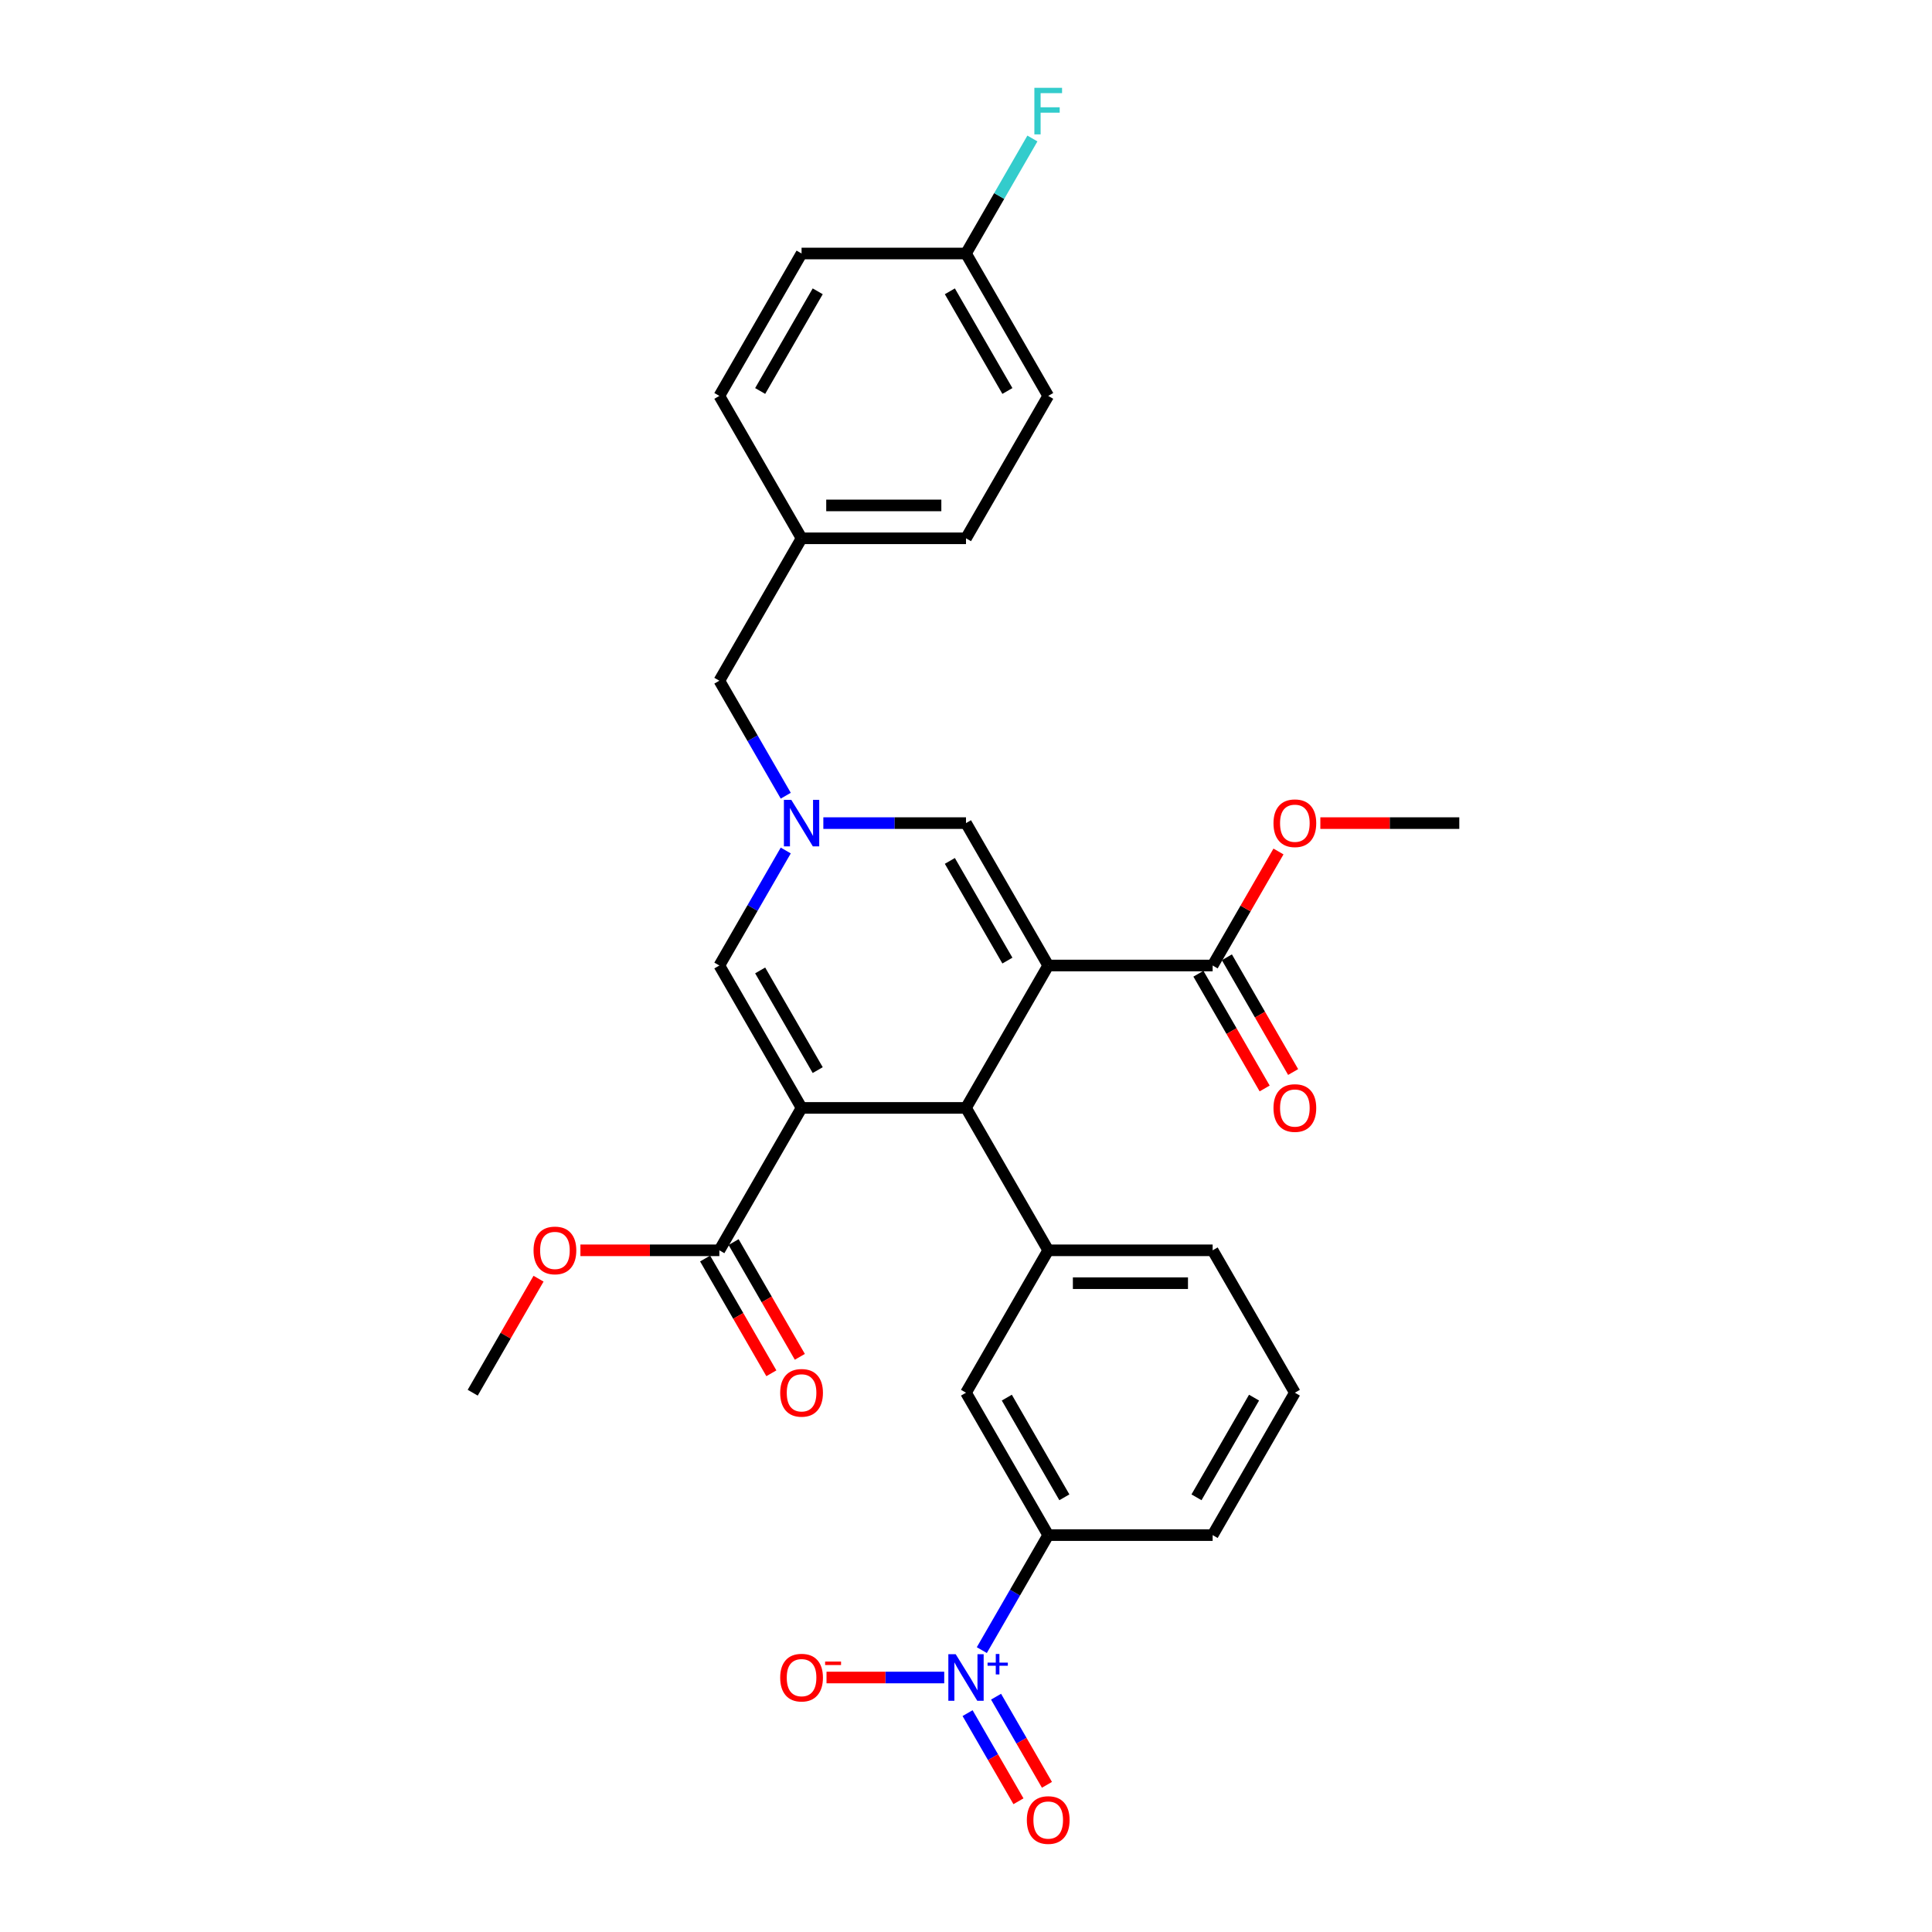 <?xml version='1.0' encoding='iso-8859-1'?>
<svg version='1.1' baseProfile='full'
              xmlns='http://www.w3.org/2000/svg'
                      xmlns:rdkit='http://www.rdkit.org/xml'
                      xmlns:xlink='http://www.w3.org/1999/xlink'
                  xml:space='preserve'
width='1000px' height='1000px' viewBox='0 0 1000 1000'>
<!-- END OF HEADER -->
<rect style='opacity:1.0;fill:#FFFFFF;stroke:none' width='1000' height='1000' x='0' y='0'> </rect>
<path class='bond-1' d='M 542.554,499.745 L 500,573.451' style='fill:none;fill-rule:evenodd;stroke:#000000;stroke-width:6px;stroke-linecap:butt;stroke-linejoin:miter;stroke-opacity:1' />
<path class='bond-4' d='M 542.554,499.745 L 500,426.038' style='fill:none;fill-rule:evenodd;stroke:#000000;stroke-width:6px;stroke-linecap:butt;stroke-linejoin:miter;stroke-opacity:1' />
<path class='bond-4' d='M 521.43,497.2 L 491.642,445.605' style='fill:none;fill-rule:evenodd;stroke:#000000;stroke-width:6px;stroke-linecap:butt;stroke-linejoin:miter;stroke-opacity:1' />
<path class='bond-7' d='M 542.554,499.745 L 627.663,499.745' style='fill:none;fill-rule:evenodd;stroke:#000000;stroke-width:6px;stroke-linecap:butt;stroke-linejoin:miter;stroke-opacity:1' />
<path class='bond-0' d='M 414.891,573.451 L 500,573.451' style='fill:none;fill-rule:evenodd;stroke:#000000;stroke-width:6px;stroke-linecap:butt;stroke-linejoin:miter;stroke-opacity:1' />
<path class='bond-8' d='M 414.891,573.451 L 372.337,647.158' style='fill:none;fill-rule:evenodd;stroke:#000000;stroke-width:6px;stroke-linecap:butt;stroke-linejoin:miter;stroke-opacity:1' />
<path class='bond-30' d='M 414.891,573.451 L 372.337,499.745' style='fill:none;fill-rule:evenodd;stroke:#000000;stroke-width:6px;stroke-linecap:butt;stroke-linejoin:miter;stroke-opacity:1' />
<path class='bond-30' d='M 423.249,553.884 L 393.461,502.29' style='fill:none;fill-rule:evenodd;stroke:#000000;stroke-width:6px;stroke-linecap:butt;stroke-linejoin:miter;stroke-opacity:1' />
<path class='bond-6' d='M 500,573.451 L 542.554,647.158' style='fill:none;fill-rule:evenodd;stroke:#000000;stroke-width:6px;stroke-linecap:butt;stroke-linejoin:miter;stroke-opacity:1' />
<path class='bond-2' d='M 508.186,854.098 L 525.37,824.334' style='fill:none;fill-rule:evenodd;stroke:#0000FF;stroke-width:6px;stroke-linecap:butt;stroke-linejoin:miter;stroke-opacity:1' />
<path class='bond-2' d='M 525.37,824.334 L 542.554,794.57' style='fill:none;fill-rule:evenodd;stroke:#000000;stroke-width:6px;stroke-linecap:butt;stroke-linejoin:miter;stroke-opacity:1' />
<path class='bond-11' d='M 488.732,868.277 L 458.266,868.277' style='fill:none;fill-rule:evenodd;stroke:#0000FF;stroke-width:6px;stroke-linecap:butt;stroke-linejoin:miter;stroke-opacity:1' />
<path class='bond-11' d='M 458.266,868.277 L 427.801,868.277' style='fill:none;fill-rule:evenodd;stroke:#FF0000;stroke-width:6px;stroke-linecap:butt;stroke-linejoin:miter;stroke-opacity:1' />
<path class='bond-12' d='M 500.816,886.712 L 513.985,909.522' style='fill:none;fill-rule:evenodd;stroke:#0000FF;stroke-width:6px;stroke-linecap:butt;stroke-linejoin:miter;stroke-opacity:1' />
<path class='bond-12' d='M 513.985,909.522 L 527.155,932.333' style='fill:none;fill-rule:evenodd;stroke:#FF0000;stroke-width:6px;stroke-linecap:butt;stroke-linejoin:miter;stroke-opacity:1' />
<path class='bond-12' d='M 515.557,878.201 L 528.727,901.011' style='fill:none;fill-rule:evenodd;stroke:#0000FF;stroke-width:6px;stroke-linecap:butt;stroke-linejoin:miter;stroke-opacity:1' />
<path class='bond-12' d='M 528.727,901.011 L 541.896,923.822' style='fill:none;fill-rule:evenodd;stroke:#FF0000;stroke-width:6px;stroke-linecap:butt;stroke-linejoin:miter;stroke-opacity:1' />
<path class='bond-3' d='M 426.16,426.038 L 463.08,426.038' style='fill:none;fill-rule:evenodd;stroke:#0000FF;stroke-width:6px;stroke-linecap:butt;stroke-linejoin:miter;stroke-opacity:1' />
<path class='bond-3' d='M 463.08,426.038 L 500,426.038' style='fill:none;fill-rule:evenodd;stroke:#000000;stroke-width:6px;stroke-linecap:butt;stroke-linejoin:miter;stroke-opacity:1' />
<path class='bond-5' d='M 406.705,440.217 L 389.521,469.981' style='fill:none;fill-rule:evenodd;stroke:#0000FF;stroke-width:6px;stroke-linecap:butt;stroke-linejoin:miter;stroke-opacity:1' />
<path class='bond-5' d='M 389.521,469.981 L 372.337,499.745' style='fill:none;fill-rule:evenodd;stroke:#000000;stroke-width:6px;stroke-linecap:butt;stroke-linejoin:miter;stroke-opacity:1' />
<path class='bond-15' d='M 406.705,411.859 L 389.521,382.095' style='fill:none;fill-rule:evenodd;stroke:#0000FF;stroke-width:6px;stroke-linecap:butt;stroke-linejoin:miter;stroke-opacity:1' />
<path class='bond-15' d='M 389.521,382.095 L 372.337,352.332' style='fill:none;fill-rule:evenodd;stroke:#000000;stroke-width:6px;stroke-linecap:butt;stroke-linejoin:miter;stroke-opacity:1' />
<path class='bond-10' d='M 542.554,647.158 L 500,720.864' style='fill:none;fill-rule:evenodd;stroke:#000000;stroke-width:6px;stroke-linecap:butt;stroke-linejoin:miter;stroke-opacity:1' />
<path class='bond-21' d='M 542.554,647.158 L 627.663,647.158' style='fill:none;fill-rule:evenodd;stroke:#000000;stroke-width:6px;stroke-linecap:butt;stroke-linejoin:miter;stroke-opacity:1' />
<path class='bond-21' d='M 555.321,664.179 L 614.897,664.179' style='fill:none;fill-rule:evenodd;stroke:#000000;stroke-width:6px;stroke-linecap:butt;stroke-linejoin:miter;stroke-opacity:1' />
<path class='bond-13' d='M 620.293,504 L 637.437,533.696' style='fill:none;fill-rule:evenodd;stroke:#000000;stroke-width:6px;stroke-linecap:butt;stroke-linejoin:miter;stroke-opacity:1' />
<path class='bond-13' d='M 637.437,533.696 L 654.582,563.391' style='fill:none;fill-rule:evenodd;stroke:#FF0000;stroke-width:6px;stroke-linecap:butt;stroke-linejoin:miter;stroke-opacity:1' />
<path class='bond-13' d='M 635.034,495.489 L 652.179,525.185' style='fill:none;fill-rule:evenodd;stroke:#000000;stroke-width:6px;stroke-linecap:butt;stroke-linejoin:miter;stroke-opacity:1' />
<path class='bond-13' d='M 652.179,525.185 L 669.323,554.88' style='fill:none;fill-rule:evenodd;stroke:#FF0000;stroke-width:6px;stroke-linecap:butt;stroke-linejoin:miter;stroke-opacity:1' />
<path class='bond-17' d='M 627.663,499.745 L 644.7,470.236' style='fill:none;fill-rule:evenodd;stroke:#000000;stroke-width:6px;stroke-linecap:butt;stroke-linejoin:miter;stroke-opacity:1' />
<path class='bond-17' d='M 644.7,470.236 L 661.737,440.728' style='fill:none;fill-rule:evenodd;stroke:#FF0000;stroke-width:6px;stroke-linecap:butt;stroke-linejoin:miter;stroke-opacity:1' />
<path class='bond-14' d='M 364.966,651.413 L 382.111,681.109' style='fill:none;fill-rule:evenodd;stroke:#000000;stroke-width:6px;stroke-linecap:butt;stroke-linejoin:miter;stroke-opacity:1' />
<path class='bond-14' d='M 382.111,681.109 L 399.256,710.804' style='fill:none;fill-rule:evenodd;stroke:#FF0000;stroke-width:6px;stroke-linecap:butt;stroke-linejoin:miter;stroke-opacity:1' />
<path class='bond-14' d='M 379.707,642.902 L 396.852,672.598' style='fill:none;fill-rule:evenodd;stroke:#000000;stroke-width:6px;stroke-linecap:butt;stroke-linejoin:miter;stroke-opacity:1' />
<path class='bond-14' d='M 396.852,672.598 L 413.997,702.293' style='fill:none;fill-rule:evenodd;stroke:#FF0000;stroke-width:6px;stroke-linecap:butt;stroke-linejoin:miter;stroke-opacity:1' />
<path class='bond-16' d='M 372.337,647.158 L 336.378,647.158' style='fill:none;fill-rule:evenodd;stroke:#000000;stroke-width:6px;stroke-linecap:butt;stroke-linejoin:miter;stroke-opacity:1' />
<path class='bond-16' d='M 336.378,647.158 L 300.42,647.158' style='fill:none;fill-rule:evenodd;stroke:#FF0000;stroke-width:6px;stroke-linecap:butt;stroke-linejoin:miter;stroke-opacity:1' />
<path class='bond-9' d='M 542.554,794.57 L 500,720.864' style='fill:none;fill-rule:evenodd;stroke:#000000;stroke-width:6px;stroke-linecap:butt;stroke-linejoin:miter;stroke-opacity:1' />
<path class='bond-9' d='M 550.913,775.004 L 521.124,723.409' style='fill:none;fill-rule:evenodd;stroke:#000000;stroke-width:6px;stroke-linecap:butt;stroke-linejoin:miter;stroke-opacity:1' />
<path class='bond-31' d='M 542.554,794.57 L 627.663,794.57' style='fill:none;fill-rule:evenodd;stroke:#000000;stroke-width:6px;stroke-linecap:butt;stroke-linejoin:miter;stroke-opacity:1' />
<path class='bond-18' d='M 372.337,352.332 L 414.891,278.625' style='fill:none;fill-rule:evenodd;stroke:#000000;stroke-width:6px;stroke-linecap:butt;stroke-linejoin:miter;stroke-opacity:1' />
<path class='bond-28' d='M 278.747,661.847 L 261.71,691.356' style='fill:none;fill-rule:evenodd;stroke:#FF0000;stroke-width:6px;stroke-linecap:butt;stroke-linejoin:miter;stroke-opacity:1' />
<path class='bond-28' d='M 261.71,691.356 L 244.673,720.864' style='fill:none;fill-rule:evenodd;stroke:#000000;stroke-width:6px;stroke-linecap:butt;stroke-linejoin:miter;stroke-opacity:1' />
<path class='bond-29' d='M 683.41,426.038 L 719.368,426.038' style='fill:none;fill-rule:evenodd;stroke:#FF0000;stroke-width:6px;stroke-linecap:butt;stroke-linejoin:miter;stroke-opacity:1' />
<path class='bond-29' d='M 719.368,426.038 L 755.327,426.038' style='fill:none;fill-rule:evenodd;stroke:#000000;stroke-width:6px;stroke-linecap:butt;stroke-linejoin:miter;stroke-opacity:1' />
<path class='bond-24' d='M 414.891,278.625 L 372.337,204.919' style='fill:none;fill-rule:evenodd;stroke:#000000;stroke-width:6px;stroke-linecap:butt;stroke-linejoin:miter;stroke-opacity:1' />
<path class='bond-25' d='M 414.891,278.625 L 500,278.625' style='fill:none;fill-rule:evenodd;stroke:#000000;stroke-width:6px;stroke-linecap:butt;stroke-linejoin:miter;stroke-opacity:1' />
<path class='bond-25' d='M 427.657,261.604 L 487.234,261.604' style='fill:none;fill-rule:evenodd;stroke:#000000;stroke-width:6px;stroke-linecap:butt;stroke-linejoin:miter;stroke-opacity:1' />
<path class='bond-19' d='M 500,131.212 L 542.554,204.919' style='fill:none;fill-rule:evenodd;stroke:#000000;stroke-width:6px;stroke-linecap:butt;stroke-linejoin:miter;stroke-opacity:1' />
<path class='bond-19' d='M 491.642,150.779 L 521.43,202.374' style='fill:none;fill-rule:evenodd;stroke:#000000;stroke-width:6px;stroke-linecap:butt;stroke-linejoin:miter;stroke-opacity:1' />
<path class='bond-20' d='M 500,131.212 L 517.184,101.449' style='fill:none;fill-rule:evenodd;stroke:#000000;stroke-width:6px;stroke-linecap:butt;stroke-linejoin:miter;stroke-opacity:1' />
<path class='bond-20' d='M 517.184,101.449 L 534.368,71.685' style='fill:none;fill-rule:evenodd;stroke:#33CCCC;stroke-width:6px;stroke-linecap:butt;stroke-linejoin:miter;stroke-opacity:1' />
<path class='bond-32' d='M 500,131.212 L 414.891,131.212' style='fill:none;fill-rule:evenodd;stroke:#000000;stroke-width:6px;stroke-linecap:butt;stroke-linejoin:miter;stroke-opacity:1' />
<path class='bond-27' d='M 627.663,647.158 L 670.218,720.864' style='fill:none;fill-rule:evenodd;stroke:#000000;stroke-width:6px;stroke-linecap:butt;stroke-linejoin:miter;stroke-opacity:1' />
<path class='bond-22' d='M 414.891,131.212 L 372.337,204.919' style='fill:none;fill-rule:evenodd;stroke:#000000;stroke-width:6px;stroke-linecap:butt;stroke-linejoin:miter;stroke-opacity:1' />
<path class='bond-22' d='M 423.249,150.779 L 393.461,202.374' style='fill:none;fill-rule:evenodd;stroke:#000000;stroke-width:6px;stroke-linecap:butt;stroke-linejoin:miter;stroke-opacity:1' />
<path class='bond-23' d='M 542.554,204.919 L 500,278.625' style='fill:none;fill-rule:evenodd;stroke:#000000;stroke-width:6px;stroke-linecap:butt;stroke-linejoin:miter;stroke-opacity:1' />
<path class='bond-26' d='M 627.663,794.57 L 670.218,720.864' style='fill:none;fill-rule:evenodd;stroke:#000000;stroke-width:6px;stroke-linecap:butt;stroke-linejoin:miter;stroke-opacity:1' />
<path class='bond-26' d='M 619.305,775.004 L 649.093,723.409' style='fill:none;fill-rule:evenodd;stroke:#000000;stroke-width:6px;stroke-linecap:butt;stroke-linejoin:miter;stroke-opacity:1' />
<path  class='atom-3' d='M 494.672 856.226
L 502.57 868.992
Q 503.353 870.251, 504.613 872.532
Q 505.873 874.813, 505.941 874.949
L 505.941 856.226
L 509.141 856.226
L 509.141 880.328
L 505.838 880.328
L 497.362 866.37
Q 496.374 864.736, 495.319 862.864
Q 494.298 860.992, 493.991 860.413
L 493.991 880.328
L 490.859 880.328
L 490.859 856.226
L 494.672 856.226
' fill='#0000FF'/>
<path  class='atom-3' d='M 511.163 860.57
L 515.409 860.57
L 515.409 856.099
L 517.297 856.099
L 517.297 860.57
L 521.656 860.57
L 521.656 862.188
L 517.297 862.188
L 517.297 866.682
L 515.409 866.682
L 515.409 862.188
L 511.163 862.188
L 511.163 860.57
' fill='#0000FF'/>
<path  class='atom-4' d='M 409.563 413.987
L 417.461 426.753
Q 418.244 428.013, 419.504 430.294
Q 420.764 432.575, 420.832 432.711
L 420.832 413.987
L 424.032 413.987
L 424.032 438.09
L 420.73 438.09
L 412.253 424.132
Q 411.265 422.498, 410.21 420.625
Q 409.189 418.753, 408.882 418.174
L 408.882 438.09
L 405.75 438.09
L 405.75 413.987
L 409.563 413.987
' fill='#0000FF'/>
<path  class='atom-12' d='M 403.827 868.345
Q 403.827 862.558, 406.687 859.323
Q 409.546 856.089, 414.891 856.089
Q 420.236 856.089, 423.096 859.323
Q 425.955 862.558, 425.955 868.345
Q 425.955 874.201, 423.062 877.537
Q 420.168 880.839, 414.891 880.839
Q 409.58 880.839, 406.687 877.537
Q 403.827 874.235, 403.827 868.345
M 414.891 878.116
Q 418.568 878.116, 420.542 875.664
Q 422.551 873.179, 422.551 868.345
Q 422.551 863.613, 420.542 861.23
Q 418.568 858.813, 414.891 858.813
Q 411.214 858.813, 409.206 861.196
Q 407.231 863.579, 407.231 868.345
Q 407.231 873.213, 409.206 875.664
Q 411.214 878.116, 414.891 878.116
' fill='#FF0000'/>
<path  class='atom-12' d='M 427.079 860.023
L 435.325 860.023
L 435.325 861.821
L 427.079 861.821
L 427.079 860.023
' fill='#FF0000'/>
<path  class='atom-13' d='M 531.49 942.051
Q 531.49 936.264, 534.35 933.03
Q 537.21 929.796, 542.554 929.796
Q 547.899 929.796, 550.759 933.03
Q 553.619 936.264, 553.619 942.051
Q 553.619 947.907, 550.725 951.243
Q 547.831 954.545, 542.554 954.545
Q 537.244 954.545, 534.35 951.243
Q 531.49 947.941, 531.49 942.051
M 542.554 951.822
Q 546.231 951.822, 548.206 949.371
Q 550.214 946.886, 550.214 942.051
Q 550.214 937.319, 548.206 934.936
Q 546.231 932.519, 542.554 932.519
Q 538.878 932.519, 536.869 934.902
Q 534.895 937.285, 534.895 942.051
Q 534.895 946.92, 536.869 949.371
Q 538.878 951.822, 542.554 951.822
' fill='#FF0000'/>
<path  class='atom-14' d='M 659.154 573.519
Q 659.154 567.732, 662.013 564.498
Q 664.873 561.264, 670.218 561.264
Q 675.563 561.264, 678.422 564.498
Q 681.282 567.732, 681.282 573.519
Q 681.282 579.375, 678.388 582.711
Q 675.495 586.013, 670.218 586.013
Q 664.907 586.013, 662.013 582.711
Q 659.154 579.409, 659.154 573.519
M 670.218 583.29
Q 673.894 583.29, 675.869 580.839
Q 677.878 578.353, 677.878 573.519
Q 677.878 568.787, 675.869 566.404
Q 673.894 563.987, 670.218 563.987
Q 666.541 563.987, 664.532 566.37
Q 662.558 568.753, 662.558 573.519
Q 662.558 578.387, 664.532 580.839
Q 666.541 583.29, 670.218 583.29
' fill='#FF0000'/>
<path  class='atom-15' d='M 403.827 720.932
Q 403.827 715.145, 406.687 711.911
Q 409.546 708.676, 414.891 708.676
Q 420.236 708.676, 423.096 711.911
Q 425.955 715.145, 425.955 720.932
Q 425.955 726.788, 423.062 730.124
Q 420.168 733.426, 414.891 733.426
Q 409.58 733.426, 406.687 730.124
Q 403.827 726.822, 403.827 720.932
M 414.891 730.703
Q 418.568 730.703, 420.542 728.251
Q 422.551 725.766, 422.551 720.932
Q 422.551 716.2, 420.542 713.817
Q 418.568 711.4, 414.891 711.4
Q 411.214 711.4, 409.206 713.783
Q 407.231 716.166, 407.231 720.932
Q 407.231 725.8, 409.206 728.251
Q 411.214 730.703, 414.891 730.703
' fill='#FF0000'/>
<path  class='atom-17' d='M 276.164 647.226
Q 276.164 641.438, 279.023 638.204
Q 281.883 634.97, 287.228 634.97
Q 292.573 634.97, 295.432 638.204
Q 298.292 641.438, 298.292 647.226
Q 298.292 653.081, 295.398 656.417
Q 292.505 659.72, 287.228 659.72
Q 281.917 659.72, 279.023 656.417
Q 276.164 653.115, 276.164 647.226
M 287.228 656.996
Q 290.905 656.996, 292.879 654.545
Q 294.888 652.06, 294.888 647.226
Q 294.888 642.494, 292.879 640.111
Q 290.905 637.693, 287.228 637.693
Q 283.551 637.693, 281.543 640.077
Q 279.568 642.46, 279.568 647.226
Q 279.568 652.094, 281.543 654.545
Q 283.551 656.996, 287.228 656.996
' fill='#FF0000'/>
<path  class='atom-18' d='M 659.154 426.106
Q 659.154 420.319, 662.013 417.085
Q 664.873 413.851, 670.218 413.851
Q 675.563 413.851, 678.422 417.085
Q 681.282 420.319, 681.282 426.106
Q 681.282 431.962, 678.388 435.298
Q 675.495 438.6, 670.218 438.6
Q 664.907 438.6, 662.013 435.298
Q 659.154 431.996, 659.154 426.106
M 670.218 435.877
Q 673.894 435.877, 675.869 433.426
Q 677.878 430.94, 677.878 426.106
Q 677.878 421.374, 675.869 418.991
Q 673.894 416.574, 670.218 416.574
Q 666.541 416.574, 664.532 418.957
Q 662.558 421.34, 662.558 426.106
Q 662.558 430.975, 664.532 433.426
Q 666.541 435.877, 670.218 435.877
' fill='#FF0000'/>
<path  class='atom-21' d='M 535.388 45.455
L 549.721 45.455
L 549.721 48.212
L 538.622 48.212
L 538.622 55.531
L 548.495 55.531
L 548.495 58.323
L 538.622 58.323
L 538.622 69.557
L 535.388 69.557
L 535.388 45.455
' fill='#33CCCC'/>
</svg>
